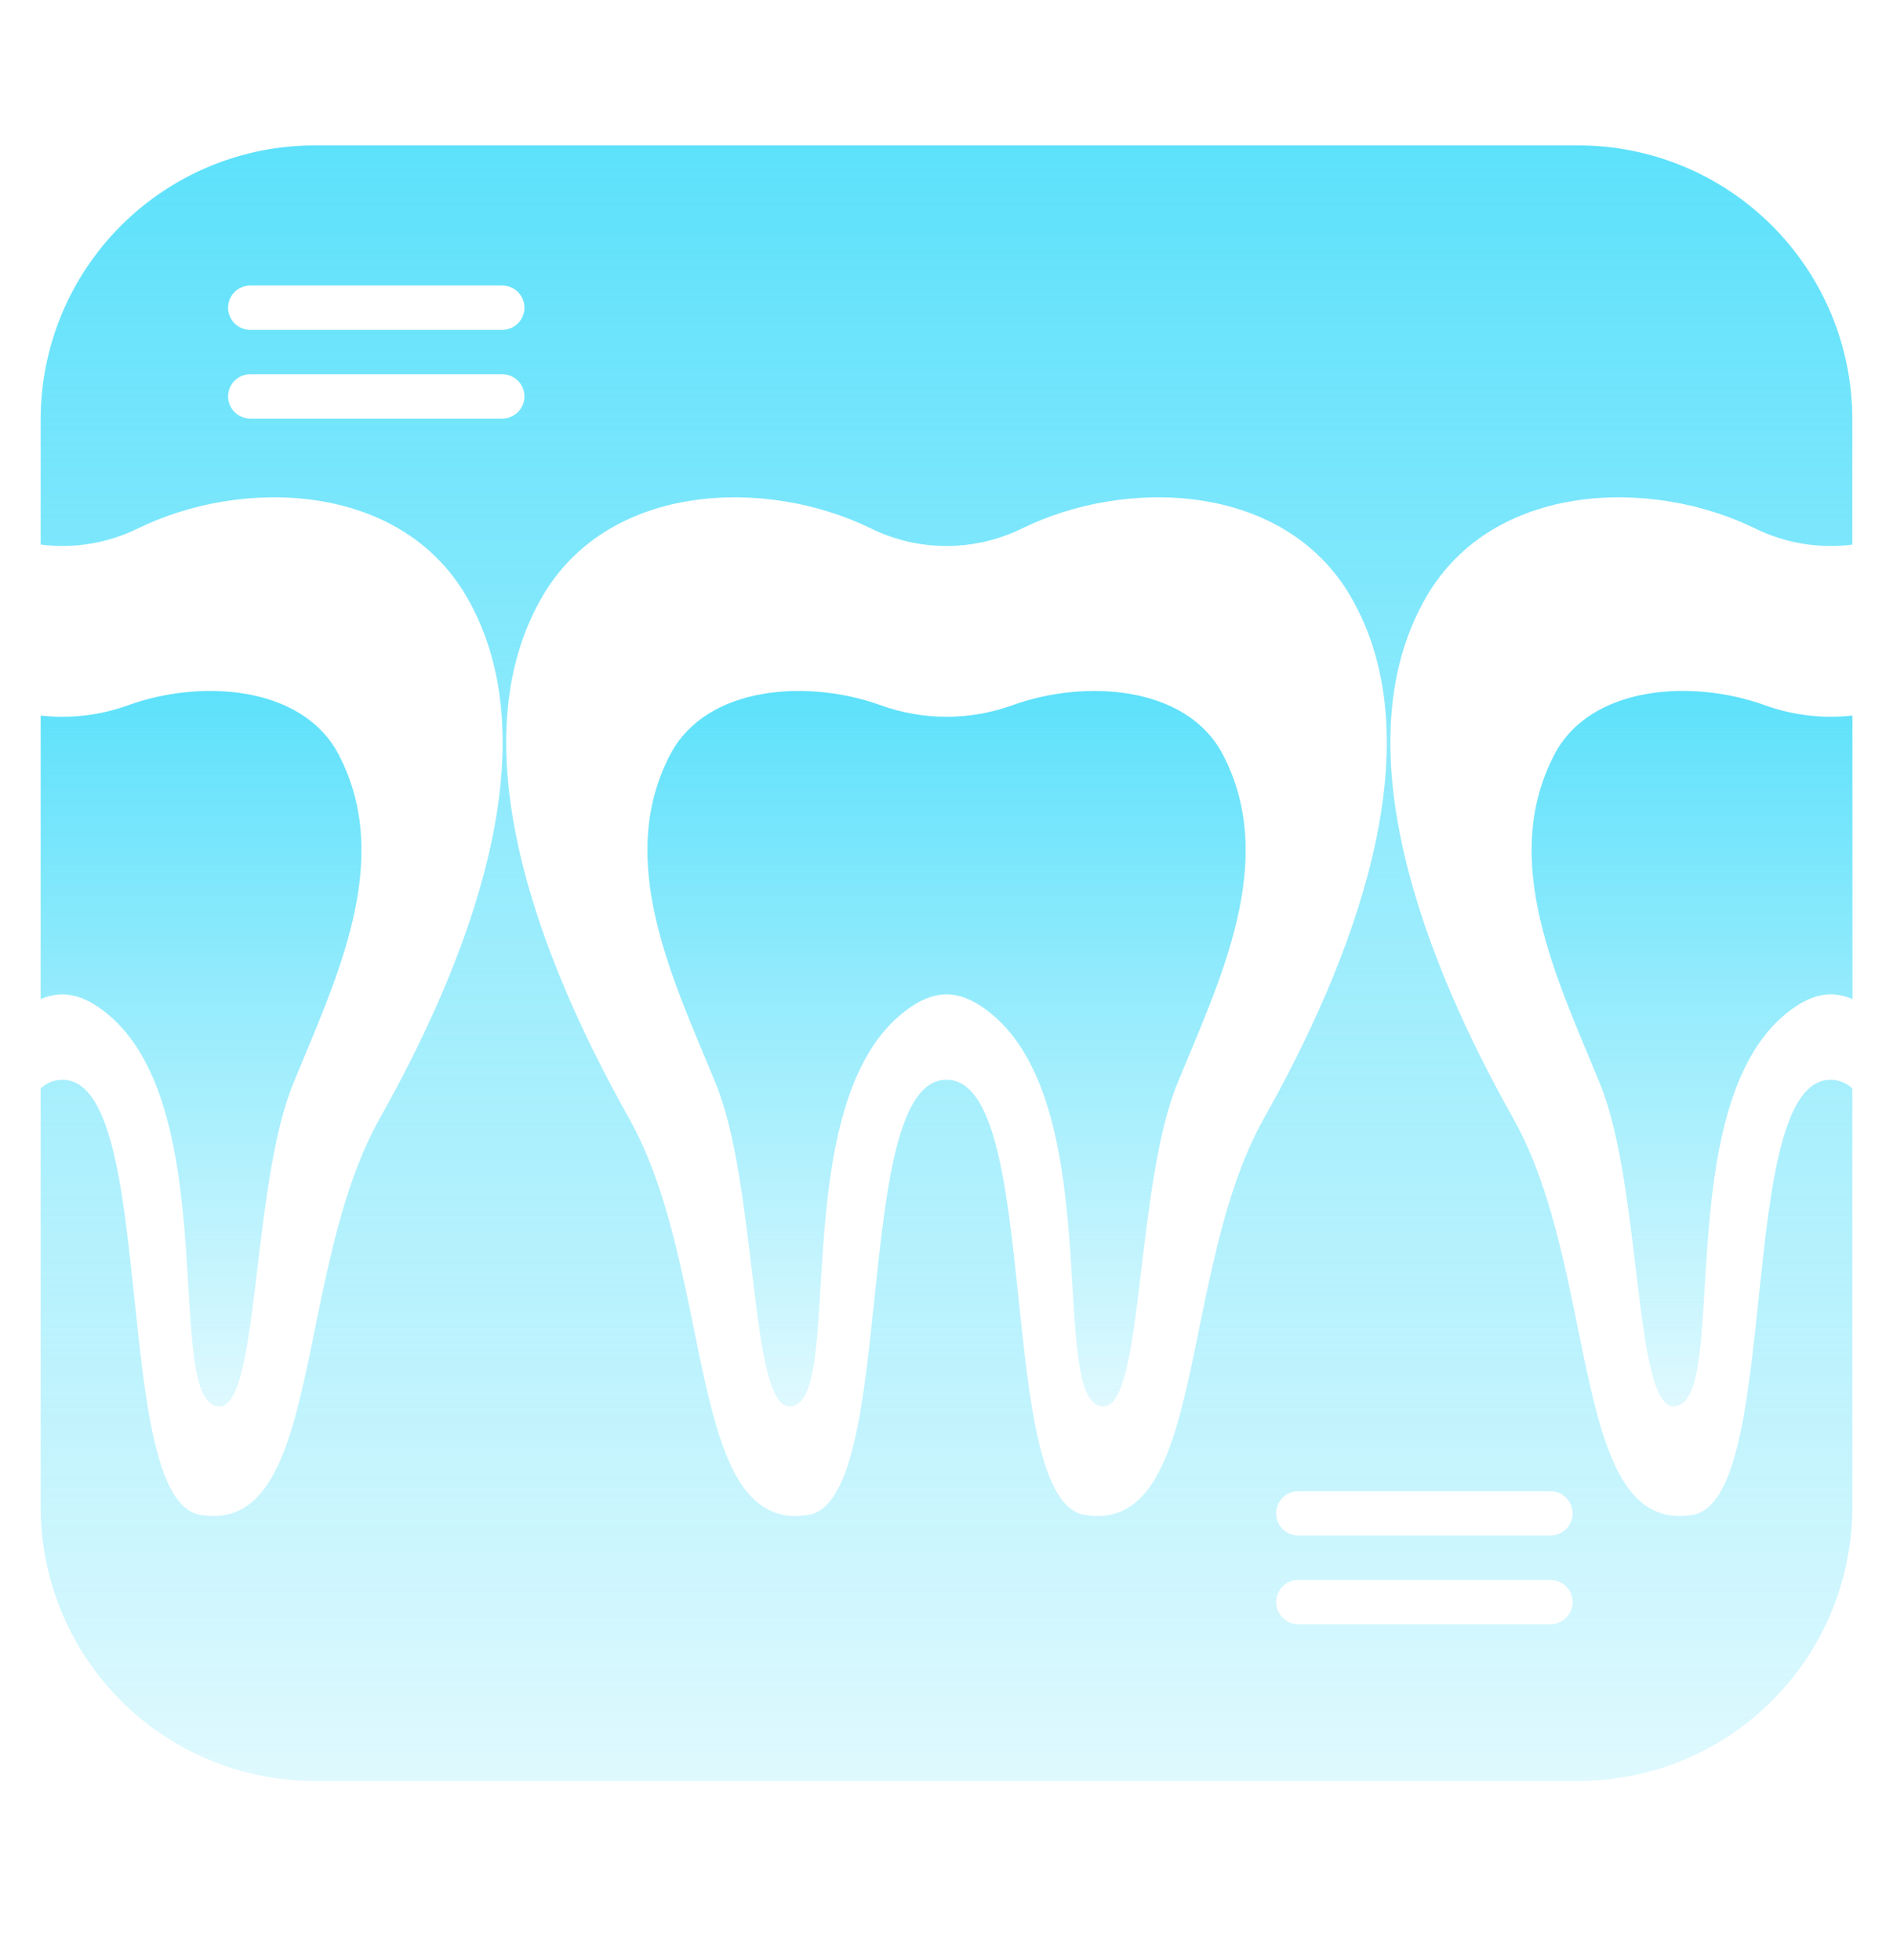 <svg width="56" height="58" viewBox="0 0 56 58" fill="none" xmlns="http://www.w3.org/2000/svg">
<path d="M10.016 22.322C8.945 20.279 5.937 20.091 3.795 20.866C2.966 21.166 2.079 21.271 1.203 21.173V29.562C1.859 29.28 2.472 29.424 3.172 29.995C6.634 32.828 4.798 41.615 6.493 41.615C7.672 41.615 7.436 35.096 8.67 32.072C9.915 29.017 11.676 25.487 10.016 22.322V22.322Z" fill="url(#paint0_linear_2301_7988)"/>
<path d="M54.799 21.172C53.923 21.27 53.036 21.165 52.207 20.866C50.063 20.089 47.057 20.279 45.986 22.321C44.326 25.487 46.087 29.015 47.334 32.071C48.568 35.094 48.332 41.614 49.511 41.614C51.205 41.614 49.37 32.827 52.832 29.995C53.532 29.423 54.145 29.279 54.801 29.562L54.799 21.172Z" fill="url(#paint1_linear_2301_7988)"/>
<path d="M36.173 22.322C35.101 20.28 32.094 20.091 29.951 20.867C28.691 21.322 27.311 21.322 26.051 20.867C23.907 20.09 20.901 20.28 19.829 22.322C18.169 25.488 19.93 29.016 21.178 32.072C22.412 35.095 22.176 41.615 23.354 41.615C25.049 41.615 23.213 32.828 26.676 29.996C27.61 29.231 28.391 29.231 29.325 29.996C32.788 32.828 30.953 41.615 32.648 41.615C33.826 41.615 33.59 35.096 34.824 32.072C36.072 29.018 37.833 25.488 36.173 22.322V22.322Z" fill="url(#paint2_linear_2301_7988)"/>
<path d="M51.922 15.637C52.813 16.074 53.812 16.24 54.797 16.115V12.409C54.796 10.258 53.941 8.196 52.42 6.676C50.899 5.155 48.836 4.301 46.686 4.302H9.314C7.164 4.301 5.101 5.155 3.58 6.676C2.059 8.196 1.204 10.258 1.203 12.409V16.114C2.188 16.24 3.187 16.074 4.078 15.637C7.165 14.122 11.828 14.267 13.798 17.646C16.384 22.082 13.798 28.533 11.237 33.087C8.675 37.641 9.567 45.438 5.924 44.823C3.264 44.375 4.69 31.948 1.844 31.948C1.606 31.949 1.376 32.041 1.203 32.205V44.591C1.204 46.742 2.059 48.804 3.58 50.324C5.101 51.844 7.164 52.698 9.314 52.698H46.686C48.836 52.698 50.899 51.844 52.42 50.324C53.941 48.804 54.796 46.742 54.797 44.591V32.205C54.624 32.041 54.394 31.949 54.156 31.948C51.31 31.948 52.736 44.373 50.076 44.823C46.433 45.438 47.325 37.641 44.763 33.087C42.202 28.533 39.617 22.081 42.202 17.646C44.172 14.267 48.835 14.122 51.922 15.637V15.637ZM7.403 8.448H14.858C15.032 8.448 15.199 8.517 15.322 8.64C15.445 8.763 15.515 8.93 15.515 9.104C15.515 9.278 15.445 9.445 15.322 9.568C15.199 9.691 15.032 9.76 14.858 9.76H7.403C7.229 9.76 7.062 9.691 6.939 9.568C6.816 9.445 6.747 9.278 6.747 9.104C6.747 8.93 6.816 8.763 6.939 8.64C7.062 8.517 7.229 8.448 7.403 8.448V8.448ZM14.858 12.385H7.403C7.229 12.385 7.062 12.316 6.939 12.193C6.816 12.07 6.747 11.903 6.747 11.729C6.747 11.555 6.816 11.388 6.939 11.265C7.062 11.142 7.229 11.073 7.403 11.073H14.858C15.032 11.073 15.199 11.142 15.322 11.265C15.445 11.388 15.515 11.555 15.515 11.729C15.515 11.903 15.445 12.07 15.322 12.193C15.199 12.316 15.032 12.385 14.858 12.385ZM32.079 44.823C29.419 44.375 30.847 31.948 28 31.948C25.154 31.948 26.581 44.373 23.921 44.823C20.277 45.438 21.169 37.641 18.608 33.087C16.046 28.533 13.461 22.081 16.046 17.646C18.015 14.267 22.68 14.122 25.766 15.637C26.462 15.978 27.226 16.155 28 16.155C28.774 16.155 29.538 15.978 30.234 15.637C33.32 14.122 37.984 14.267 39.954 17.646C42.539 22.081 39.954 28.533 37.392 33.087C34.831 37.641 35.723 45.438 32.079 44.823V44.823ZM45.864 48.06H38.409C38.235 48.06 38.068 47.991 37.945 47.868C37.822 47.745 37.753 47.578 37.753 47.404C37.753 47.23 37.822 47.063 37.945 46.94C38.068 46.817 38.235 46.748 38.409 46.748H45.864C46.038 46.748 46.205 46.817 46.328 46.94C46.452 47.063 46.521 47.23 46.521 47.404C46.521 47.578 46.452 47.745 46.328 47.868C46.205 47.991 46.038 48.06 45.864 48.06V48.06ZM45.864 44.123C46.038 44.123 46.205 44.192 46.328 44.315C46.452 44.438 46.521 44.605 46.521 44.779C46.521 44.953 46.452 45.12 46.328 45.243C46.205 45.366 46.038 45.435 45.864 45.435H38.409C38.235 45.435 38.068 45.366 37.945 45.243C37.822 45.12 37.753 44.953 37.753 44.779C37.753 44.605 37.822 44.438 37.945 44.315C38.068 44.192 38.235 44.123 38.409 44.123H45.864Z" fill="url(#paint3_linear_2301_7988)"/>
<defs>
<linearGradient id="paint0_linear_2301_7988" x1="5.948" y1="20.444" x2="5.948" y2="41.615" gradientUnits="userSpaceOnUse">
<stop stop-color="#5DE1FB"/>
<stop offset="1" stop-color="#5DE1FB" stop-opacity="0.2"/>
</linearGradient>
<linearGradient id="paint1_linear_2301_7988" x1="50.055" y1="20.443" x2="50.055" y2="41.614" gradientUnits="userSpaceOnUse">
<stop stop-color="#5DE1FB"/>
<stop offset="1" stop-color="#5DE1FB" stop-opacity="0.2"/>
</linearGradient>
<linearGradient id="paint2_linear_2301_7988" x1="28.001" y1="20.444" x2="28.001" y2="41.615" gradientUnits="userSpaceOnUse">
<stop stop-color="#5DE1FB"/>
<stop offset="1" stop-color="#5DE1FB" stop-opacity="0.2"/>
</linearGradient>
<linearGradient id="paint3_linear_2301_7988" x1="28" y1="4.302" x2="28" y2="52.698" gradientUnits="userSpaceOnUse">
<stop stop-color="#5DE1FB"/>
<stop offset="1" stop-color="#5DE1FB" stop-opacity="0.2"/>
</linearGradient>
</defs>
</svg>
